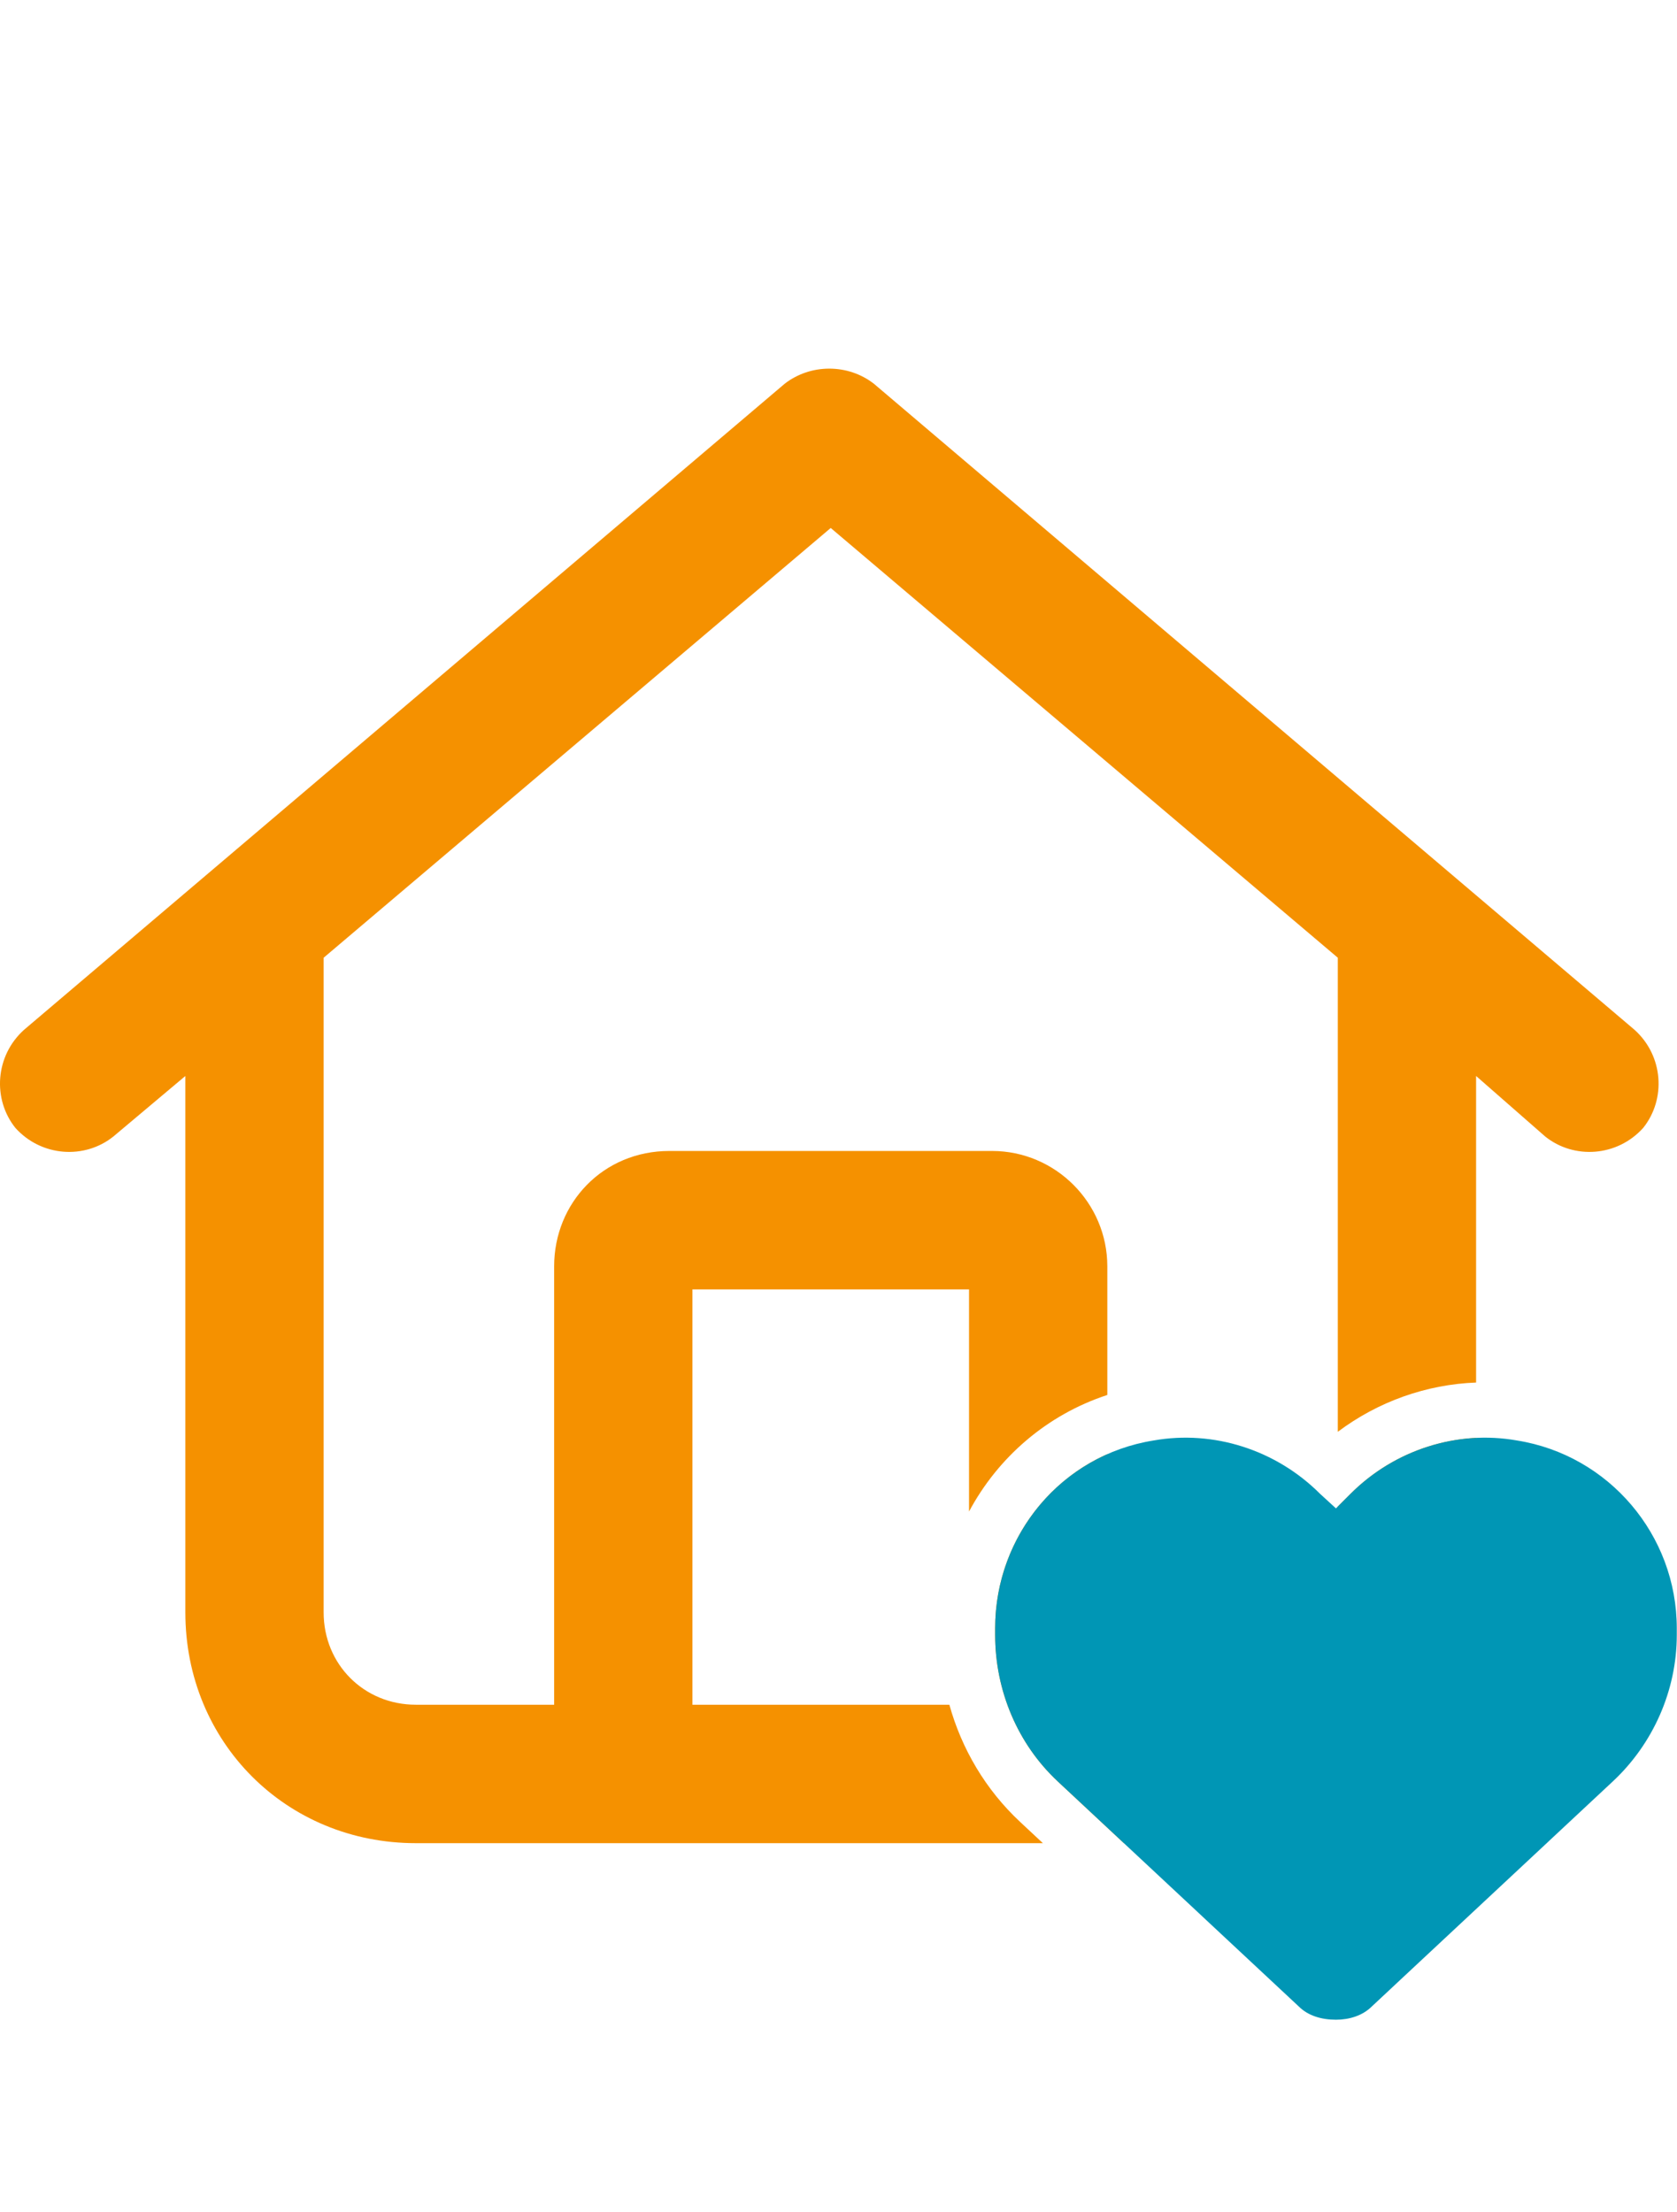 <?xml version="1.0" encoding="UTF-8"?> <svg xmlns="http://www.w3.org/2000/svg" width="91" height="120" viewBox="0 0 91 120" fill="none"><path fill-rule="evenodd" clip-rule="evenodd" d="M89.166 61.193C90.417 59.628 90.261 57.281 88.697 55.873L47.423 20.822C46.016 19.726 43.984 19.726 42.577 20.822L1.303 55.873C-0.261 57.281 -0.417 59.628 0.834 61.193C2.241 62.758 4.586 62.914 6.149 61.663L10.058 58.377V87.482C10.058 94.523 15.53 100 22.565 100H56.591L55.348 98.84C53.493 97.108 52.186 94.9 51.516 92.489H37.574V69.956H52.583V82.008C54.157 79.064 56.808 76.758 60.087 75.683V68.704C60.087 65.262 57.273 62.445 53.833 62.445H36.323C32.727 62.445 30.07 65.262 30.07 68.704V92.489H22.565C19.751 92.489 17.562 90.298 17.562 87.482V51.961L45.078 28.645L72.594 51.961V77.682C74.773 76.045 77.4 75.109 80.098 75.009V58.377L83.851 61.663C85.414 62.914 87.759 62.758 89.166 61.193ZM80.098 78.012C77.58 78.133 75.132 79.199 73.289 81.042L72.594 81.737V87.482C72.594 90.298 70.249 92.489 67.591 92.489H60.087V78.894C56.445 80.507 54 84.179 54 88.339V88.7C54 91.734 55.228 94.624 57.395 96.647L60.987 100H67.591C74.47 100 80.098 94.523 80.098 87.482V78.012Z" fill="#F59100"></path><path d="M54 88.7V88.339C54 83.282 57.612 78.947 62.597 78.153C65.848 77.575 69.243 78.658 71.627 81.042L72.494 81.837L73.289 81.042C75.672 78.658 79.068 77.575 82.319 78.153C87.303 78.947 90.988 83.282 90.988 88.339V88.7C90.988 91.734 89.688 94.624 87.52 96.647L74.444 108.855C73.939 109.361 73.216 109.578 72.494 109.578C71.699 109.578 70.977 109.361 70.471 108.855L57.395 96.647C55.228 94.624 54 91.734 54 88.7Z" fill="#0096B5"></path></svg> 